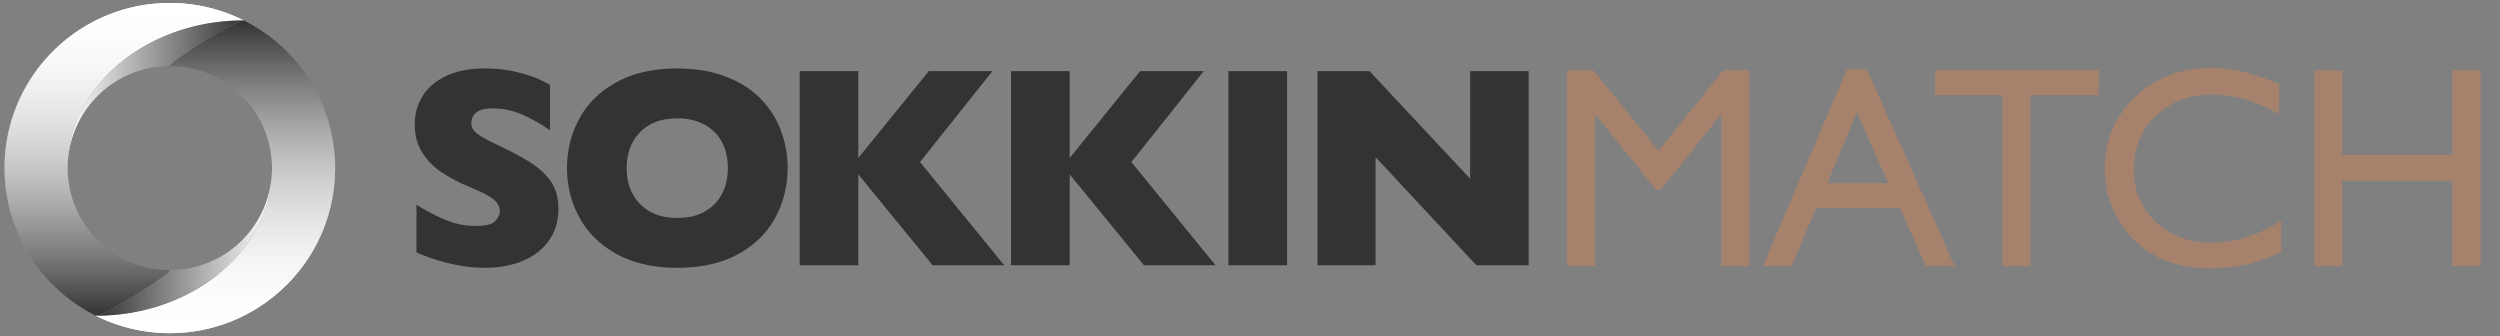 <svg xmlns="http://www.w3.org/2000/svg" width="119" height="16" fill="none"><rect width="100%" height="100%" fill="#808080" stroke="none"/><path fill="#A6826C" d="M8.084.143C3.737.143.214 3.661.214 8c0 4.34 3.523 7.857 7.87 7.857 4.346 0 7.869-3.517 7.869-7.857S12.43.143 8.083.143Zm0 12.713A4.86 4.86 0 0 1 3.22 8a4.86 4.86 0 0 1 4.864-4.856A4.86 4.86 0 0 1 12.947 8a4.86 4.86 0 0 1-4.863 4.856Z"/><path fill="url(#a)" d="M3.22 8c0-3.885 3.75-7.028 8.384-7.028a7.845 7.845 0 0 0-3.52-.829C3.737.143.214 3.661.214 8a7.857 7.857 0 0 0 4.349 7.029c.39 0 3.52-1.932 3.52-2.172A4.86 4.86 0 0 1 3.22 8" style="mix-blend-mode:multiply"/><path fill="url(#b)" d="M3.22 8c0-3.885 3.75-7.028 8.384-7.028a7.845 7.845 0 0 0-3.52-.829C3.737.143.214 3.661.214 8a7.857 7.857 0 0 0 4.349 7.029c.39 0 3.52-1.932 3.52-2.172A4.86 4.86 0 0 1 3.22 8" style="mix-blend-mode:soft-light"/><path fill="url(#c)" d="M12.947 8c0 3.885-3.75 7.029-8.384 7.029 1.06.53 2.255.828 3.52.828 4.347 0 7.87-3.517 7.87-7.857A7.857 7.857 0 0 0 11.604.972c-.39 0-3.52 1.932-3.52 2.172A4.86 4.86 0 0 1 12.946 8" style="mix-blend-mode:multiply"/><path fill="url(#d)" d="M12.947 8c0 3.885-3.75 7.029-8.384 7.029 1.06.53 2.255.828 3.52.828 4.347 0 7.87-3.517 7.87-7.857A7.857 7.857 0 0 0 11.604.972c-.39 0-3.52 1.932-3.52 2.172A4.86 4.86 0 0 1 12.946 8" style="mix-blend-mode:soft-light"/><path fill="url(#e)" d="M11.604.971c-.389 0-3.52 1.933-3.52 2.173A4.86 4.86 0 0 0 3.22 7.999c0-3.885 3.75-7.028 8.384-7.028Z" style="mix-blend-mode:multiply"/><path fill="url(#f)" d="M4.563 15.029c.39 0 3.52-1.932 3.52-2.172A4.86 4.86 0 0 0 12.947 8c0 3.885-3.75 7.029-8.384 7.029v-.001Z" style="mix-blend-mode:multiply"/><path fill="#333" d="M26.581 9.94c0 .578-.148 1.078-.444 1.5-.296.423-.709.746-1.239.97-.53.225-1.137.337-1.822.337-.191 0-.426-.012-.705-.037a7.99 7.99 0 0 1-1.108-.203 8.725 8.725 0 0 1-1.439-.493V9.747c.467.29.927.53 1.379.72a3.69 3.69 0 0 0 1.452.287c.477 0 .785-.079.925-.237.14-.158.21-.306.21-.444 0-.249-.12-.459-.36-.63-.24-.17-.59-.347-1.049-.53a8.27 8.27 0 0 1-1.335-.696 3.157 3.157 0 0 1-.939-.944c-.242-.378-.363-.824-.363-1.34a2.5 2.5 0 0 1 .367-1.35c.244-.402.619-.724 1.122-.964.503-.24 1.117-.36 1.842-.36.517 0 .994.05 1.433.15.438.1.8.212 1.084.337.285.124.48.222.588.293v2.167c-.378-.271-.8-.513-1.265-.727a3.535 3.535 0 0 0-1.492-.32c-.348 0-.599.067-.754.2a.625.625 0 0 0-.234.494c0 .182.078.34.234.473.155.134.433.296.834.487.712.333 1.282.633 1.71.9.427.266.762.574 1.005.923.242.349.363.783.363 1.303v.001ZM37.49 8c0 .862-.199 1.655-.597 2.38-.398.725-.991 1.3-1.779 1.727-.788.427-1.747.64-2.878.64-1.13 0-2.112-.223-2.904-.667-.792-.444-1.381-1.028-1.766-1.753A4.884 4.884 0 0 1 26.99 8c0-.827.191-1.608.574-2.33.383-.722.972-1.304 1.766-1.747.795-.442 1.764-.663 2.908-.663.855 0 1.617.127 2.287.38.67.254 1.22.597 1.652 1.03.432.434.76.938.982 1.514.222.575.333 1.18.333 1.817V8Zm-2.844 0c0-.347-.051-.663-.154-.95a2.024 2.024 0 0 0-.464-.747 2.155 2.155 0 0 0-.758-.493 2.805 2.805 0 0 0-1.035-.176c-.747 0-1.335.217-1.762.653-.428.436-.642 1.007-.642 1.714 0 .706.215 1.278.645 1.716.43.438 1.015.657 1.759.657.512 0 .947-.1 1.308-.303a2.02 2.02 0 0 0 .822-.84c.187-.358.28-.768.28-1.23L34.646 8ZM47.8 12.627h-3.405L40.855 8.3v4.327h-2.79v-9.24h2.79V7.52l3.353-4.133h3.031l-3.446 4.326 4.007 4.913ZM57.86 12.627h-3.405L50.916 8.3v4.327h-2.79v-9.24h2.79V7.52l3.352-4.133H57.3l-3.446 4.326 4.006 4.913ZM61.265 12.627h-2.792v-9.24h2.792v9.24ZM72.761 12.627h-2.483L65.477 7.48v5.147h-2.764v-9.24h2.477l4.788 5.12v-5.12h2.784v9.24Z"/><path fill="#A6826C" d="M82.027 3.35h1.25v9.314h-1.343V5.417l-2.867 3.6h-.247l-2.901-3.6v7.247h-1.335V3.35h1.264l3.099 3.824 3.081-3.824ZM87.922 3.296h.938l4.183 9.367h-1.367l-1.244-2.76h-3.979l-1.165 2.76h-1.373l4.007-9.367Zm1.962 5.42-1.505-3.373-1.396 3.373h2.901ZM92.107 3.337H99.9v1.186h-3.252v8.14h-1.342v-8.14h-3.198V3.337ZM108.585 10.504v1.466c-.979.534-2.11.8-3.391.8-1.042 0-1.925-.208-2.651-.626a4.613 4.613 0 0 1-1.723-1.727 4.681 4.681 0 0 1-.634-2.38c0-1.356.484-2.495 1.452-3.42.968-.924 2.162-1.386 3.582-1.386.98 0 2.068.256 3.265.766v1.434c-1.09-.622-2.156-.933-3.198-.933-1.041 0-1.955.336-2.661 1.01-.705.673-1.058 1.516-1.058 2.53 0 1.013.348 1.862 1.042 2.52.694.657 1.582.986 2.664.986s2.234-.347 3.312-1.04h-.001ZM116.736 3.35h1.335v9.314h-1.335V8.61h-5.242v4.053h-1.335V3.35h1.335v4.026h5.242V3.351Z"/><defs><linearGradient id="a" x1="5.909" x2="5.909" y1=".143" y2="15.029" gradientUnits="userSpaceOnUse"><stop stop-color="#fff"/><stop offset="1" stop-color="#333"/></linearGradient><linearGradient id="b" x1="5.909" x2="5.909" y1=".143" y2="15.029" gradientUnits="userSpaceOnUse"><stop stop-color="#fff"/><stop offset="1" stop-color="#fff" stop-opacity="0"/></linearGradient><linearGradient id="c" x1="10.258" x2="10.258" y1="15.857" y2=".972" gradientUnits="userSpaceOnUse"><stop stop-color="#fff"/><stop offset="1" stop-color="#333"/></linearGradient><linearGradient id="d" x1="10.258" x2="10.258" y1="15.857" y2=".972" gradientUnits="userSpaceOnUse"><stop stop-color="#fff"/><stop offset="1" stop-color="#fff" stop-opacity="0"/></linearGradient><linearGradient id="e" x1="3.22" x2="11.604" y1="4.486" y2="4.486" gradientUnits="userSpaceOnUse"><stop stop-color="#fff"/><stop offset="1" stop-color="#333"/></linearGradient><linearGradient id="f" x1="12.947" x2="4.563" y1="11.515" y2="11.515" gradientUnits="userSpaceOnUse"><stop stop-color="#fff"/><stop offset="1" stop-color="#333"/></linearGradient></defs></svg>